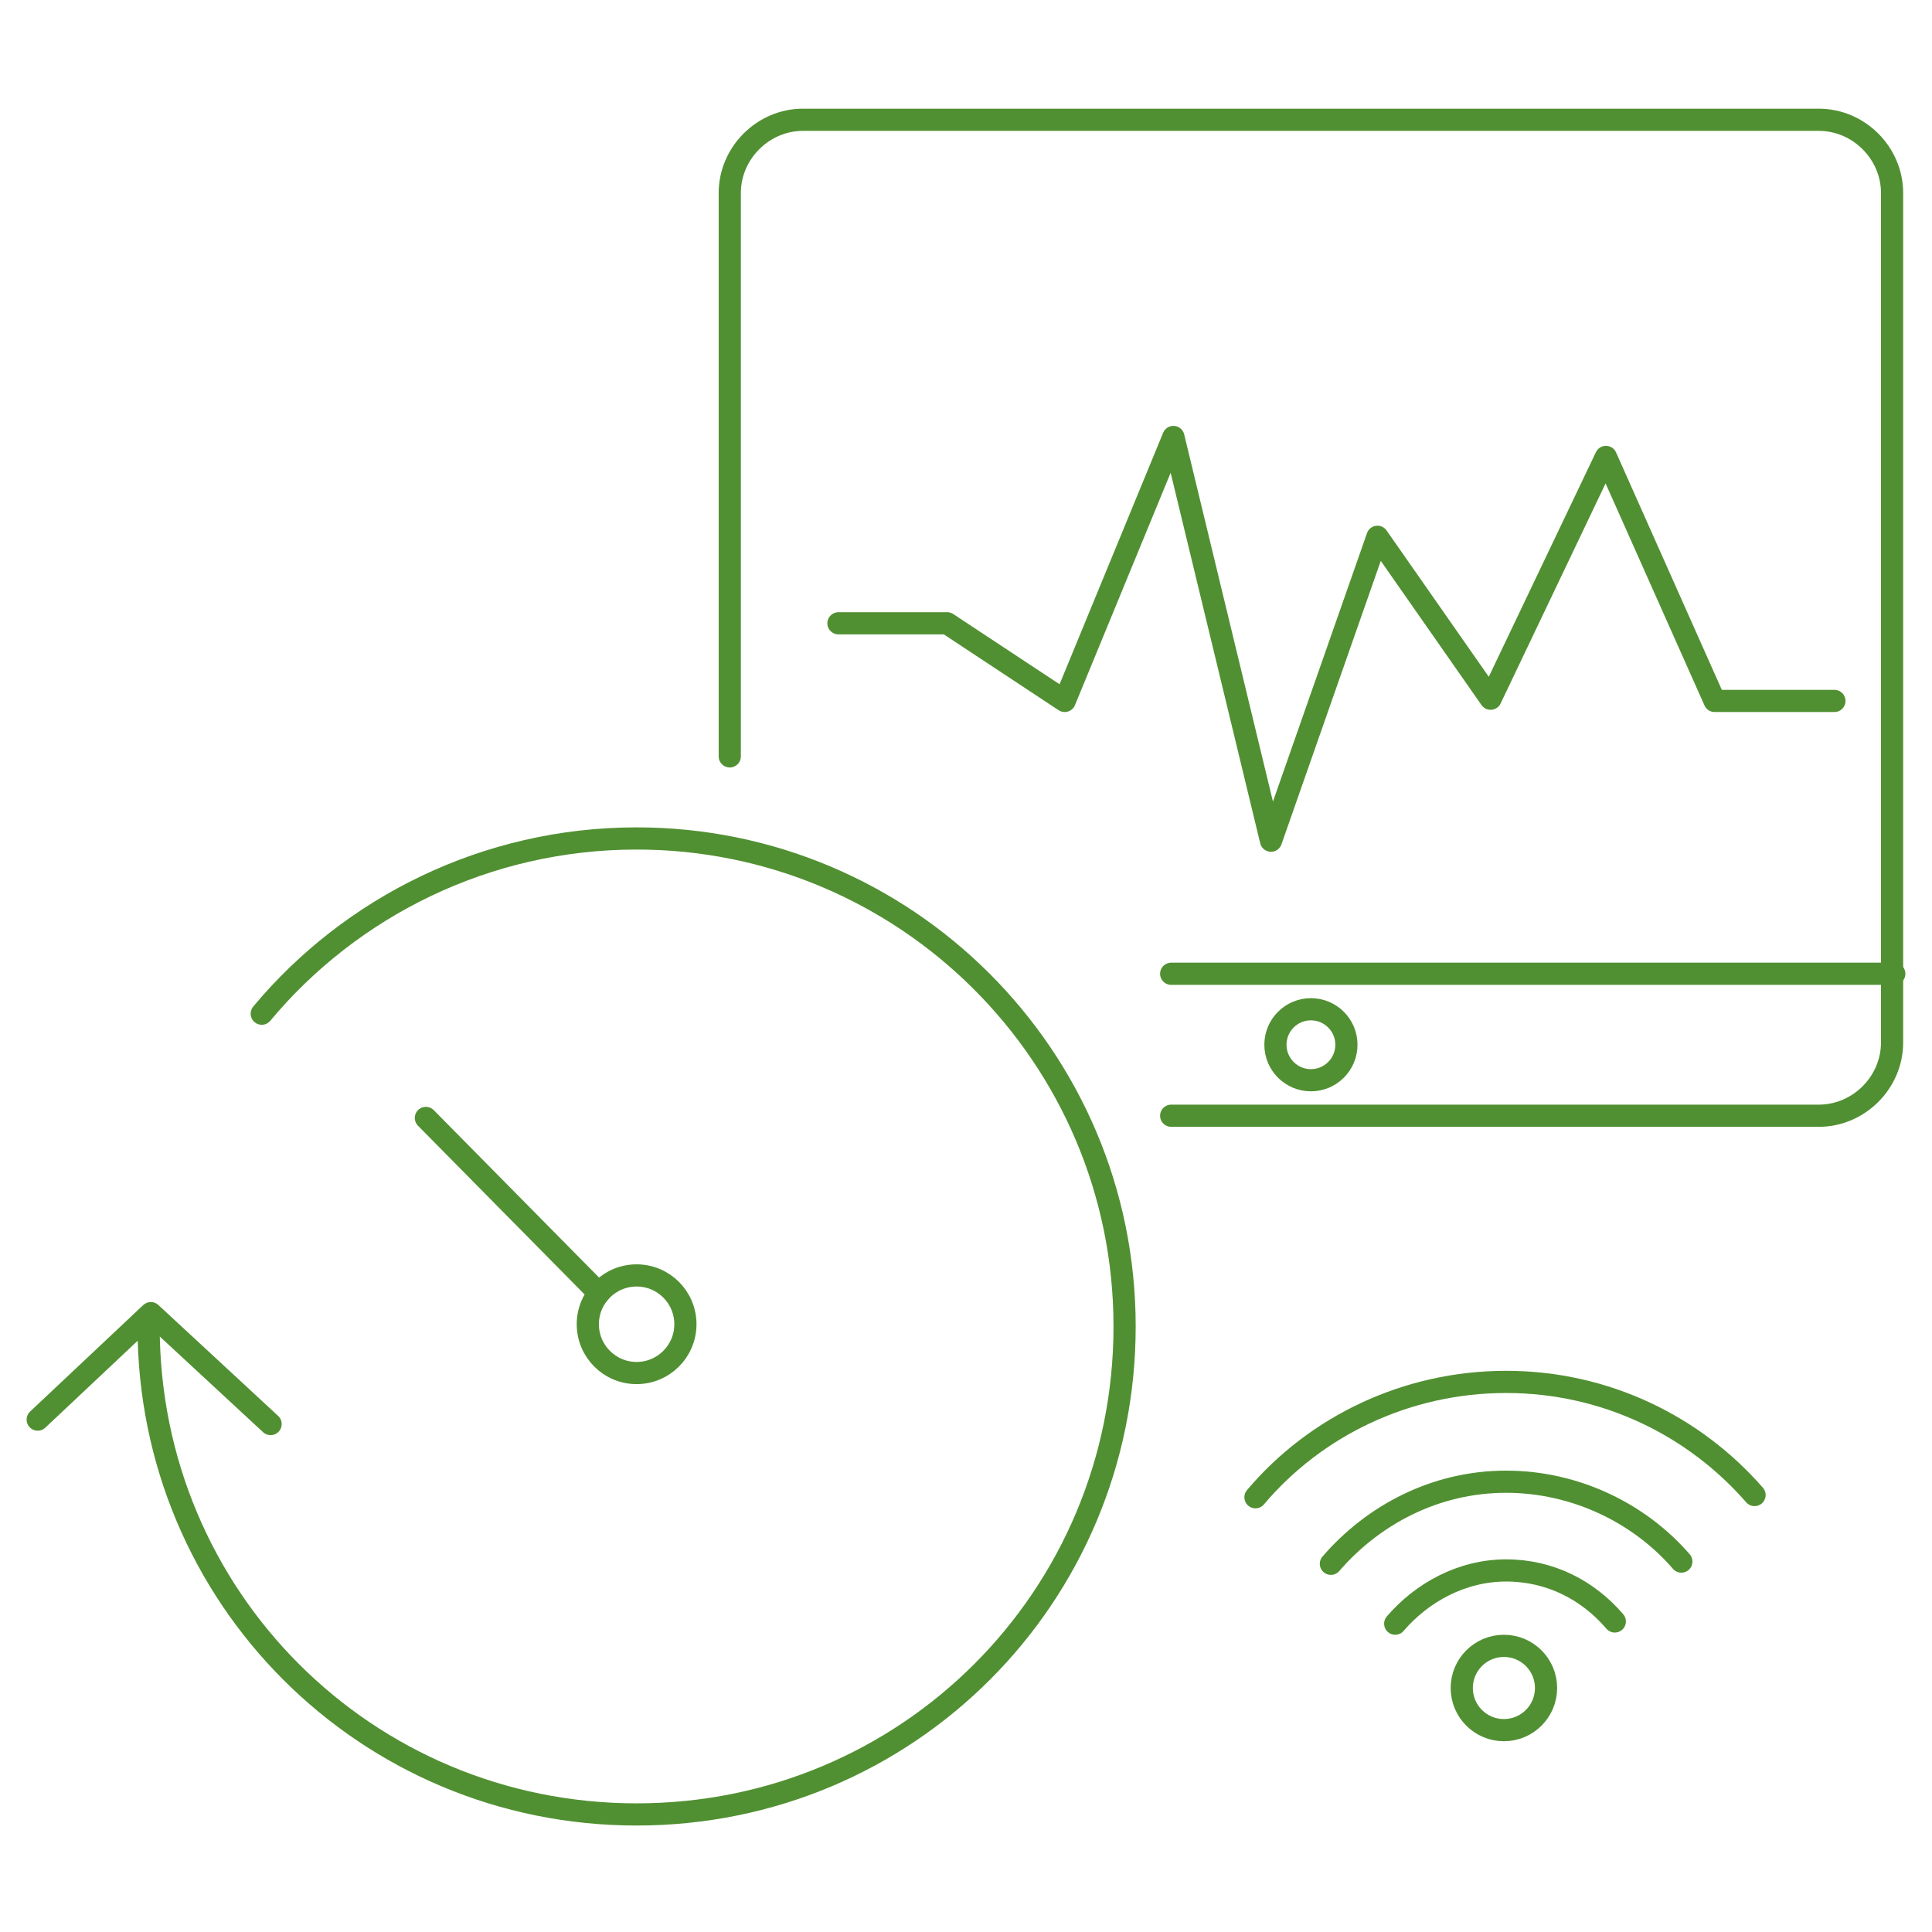 <?xml version="1.0" encoding="utf-8"?>
<!-- Generator: Adobe Illustrator 24.1.0, SVG Export Plug-In . SVG Version: 6.00 Build 0)  -->
<svg version="1.1" id="Layer_1" xmlns="http://www.w3.org/2000/svg" xmlns:xlink="http://www.w3.org/1999/xlink" x="0px" y="0px"
	 viewBox="0 0 87.1 87.1" style="enable-background:new 0 0 87.1 87.1;" xml:space="preserve">
<style type="text/css">
	.st0{fill:none;stroke:#519032;stroke-linecap:round;stroke-linejoin:round;stroke-miterlimit:10;}
</style>
<g>
	<circle class="st0" cx="59.1" cy="47.1" r="1.6"/>
	<g>
		<path class="st0" d="M11.8,45.7c4-4.8,10.1-7.9,16.9-7.9c12.1,0,22,9.8,22,22s-9.8,22-22,22s-22-9.8-22-22"/>
		<polyline class="st0" points="1.7,64 6.8,59.2 12.2,64.2 		"/>
		<circle class="st0" cx="28.7" cy="59.7" r="2.2"/>
		<line class="st0" x1="19.2" y1="50.4" x2="27" y2="58.3"/>
	</g>
	<path class="st0" d="M52.8,50.3H82c1.8,0,3.3-1.5,3.3-3.3V8.7c0-1.8-1.5-3.3-3.3-3.3H36.2c-1.8,0-3.3,1.5-3.3,3.3v25.4"/>
	<line class="st0" x1="85.4" y1="43.9" x2="52.8" y2="43.9"/>
	<polyline class="st0" points="37.8,28.1 42.7,28.1 48,31.6 52.9,19.7 57.3,37.9 62.1,24.2 67.2,31.5 72.4,20.6 77.3,31.6 
		82.7,31.6 	"/>
	<g>
		<circle class="st0" cx="67.8" cy="76.1" r="1.9"/>
		<path class="st0" d="M62.9,73.2c1.2-1.4,3-2.4,5-2.4s3.7,0.9,4.9,2.3"/>
		<path class="st0" d="M60,70.5c1.9-2.2,4.7-3.7,7.9-3.7c3.1,0,6,1.4,7.9,3.6"/>
		<path class="st0" d="M56.6,67.5c2.7-3.2,6.8-5.2,11.3-5.2s8.5,2,11.2,5.1"/>
	</g>
</g>
</svg>
